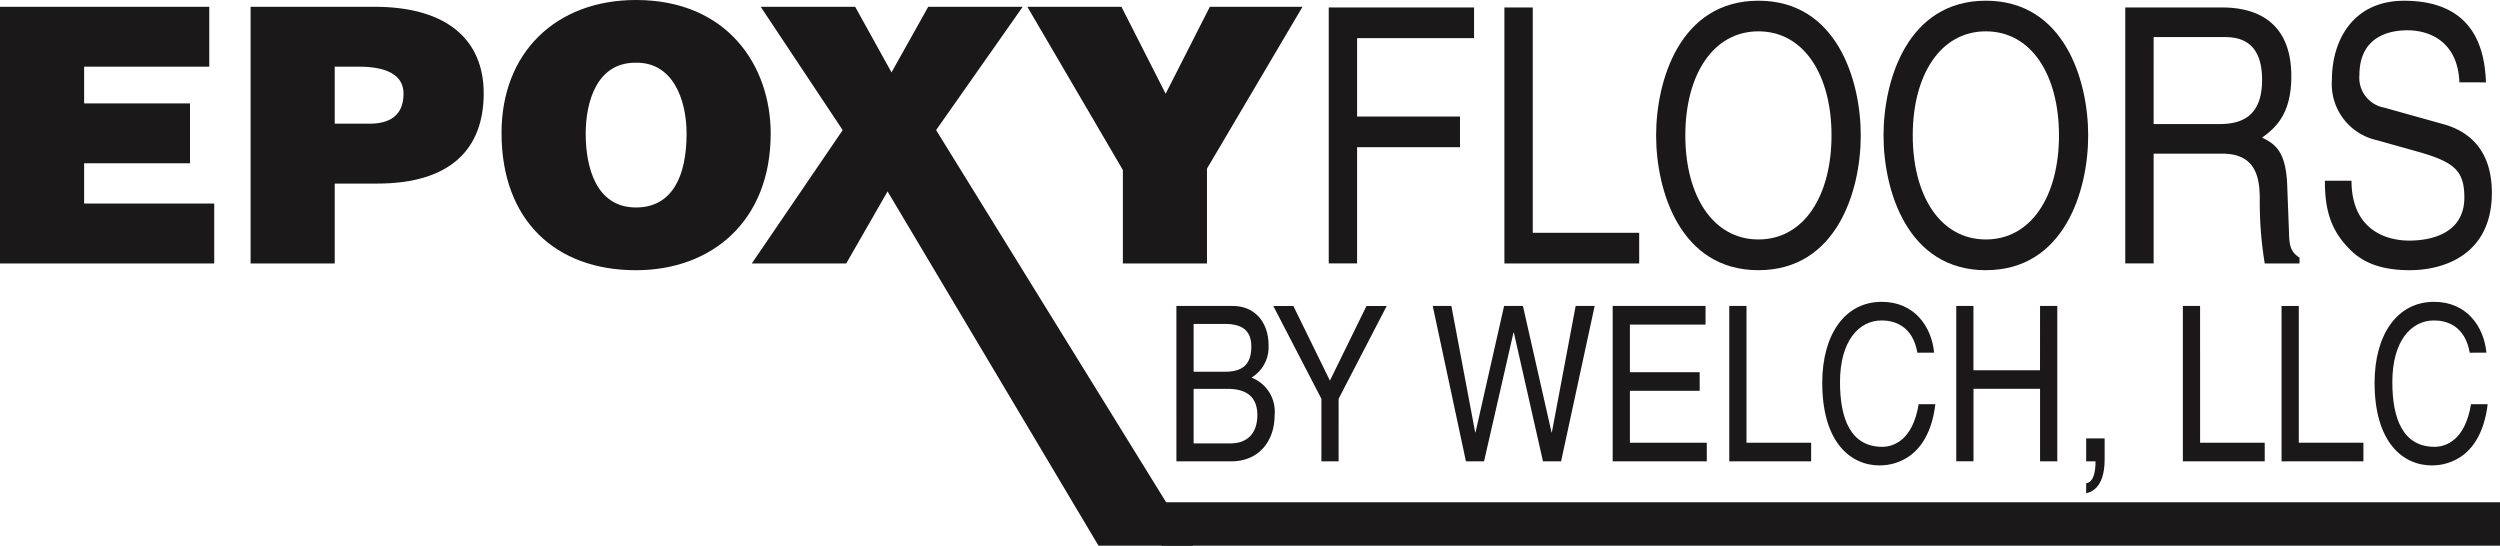 <svg xmlns="http://www.w3.org/2000/svg" xmlns:xlink="http://www.w3.org/1999/xlink" id="Group_36" data-name="Group 36" width="266.675" height="58.209" viewBox="0 0 266.675 58.209"><defs><clipPath id="clip-path"><rect id="Rectangle_6" data-name="Rectangle 6" width="266.675" height="58.209" fill="#1a1818"></rect></clipPath></defs><g id="Group_1" data-name="Group 1" clip-path="url(#clip-path)"><path id="Path_1" data-name="Path 1" d="M211.714,55.064H217.7c2.539,0,3.845,1.916,3.845,4.177a3.8,3.8,0,0,1-1.818,3.463,3.9,3.9,0,0,1,2.462,4.041c0,2.652-1.61,4.892-4.621,4.892h-5.852Zm1.837,7.018h3.314c1.762,0,2.84-.646,2.84-2.678,0-1.546-.775-2.424-2.821-2.424h-3.333Zm0,7.641h3.921c1.912,0,2.877-1.179,2.877-3.023,0-2.334-1.685-2.794-3.18-2.794h-3.617Z" transform="translate(-86.228 -22.427)" fill="#1a1818"></path><path id="Path_2" data-name="Path 2" d="M236.122,71.637h-1.837V64.965l-5.132-9.9h2.14l3.9,7.964,3.9-7.964h2.159l-5.132,9.9Z" transform="translate(-93.331 -22.427)" fill="#1a1818"></path><path id="Path_3" data-name="Path 3" d="M263.321,71.637h-1.932l-3.541-16.573h1.989l2.537,13.479h.039l3.047-13.479h2.009l3.05,13.479h.037l2.538-13.479h2.026l-3.58,16.573h-1.932L266.5,57.9h-.038Z" transform="translate(-105.018 -22.427)" fill="#1a1818"></path><path id="Path_4" data-name="Path 4" d="M300.271,71.637H290.233V55.063h9.905V57.05H292.07v5.077h7.443v1.984H292.07v5.54h8.2Z" transform="translate(-118.208 -22.427)" fill="#1a1818"></path><path id="Path_5" data-name="Path 5" d="M313.053,69.652h6.894v1.985h-8.732V55.064h1.837Z" transform="translate(-126.754 -22.427)" fill="#1a1818"></path><path id="Path_6" data-name="Path 6" d="M338.1,59.748c-.511-2.908-2.5-3.441-3.806-3.441-2.461,0-4.45,2.218-4.45,6.58,0,3.9,1.136,6.9,4.508,6.9,1.191,0,3.257-.694,3.882-4.547h1.781c-.757,6.254-4.924,6.532-5.947,6.532-3.087,0-6.118-2.447-6.118-8.817,0-5.1,2.387-8.634,6.345-8.634,3.5,0,5.323,2.655,5.588,5.425Z" transform="translate(-133.571 -22.125)" fill="#1a1818"></path><path id="Path_7" data-name="Path 7" d="M361.005,55.063h1.838V71.637h-1.838V63.9h-7.1v7.733h-1.839V55.063H353.9V61.92h7.1Z" transform="translate(-143.392 -22.427)" fill="#1a1818"></path><path id="Path_8" data-name="Path 8" d="M375.446,78.9h1.969v2.264c0,3.139-1.591,3.508-1.969,3.578V83.676c.8-.092,1-1.247,1-2.332h-1Z" transform="translate(-152.914 -32.134)" fill="#1a1818"></path><path id="Path_9" data-name="Path 9" d="M394.688,69.652h6.894v1.985h-8.731V55.064h1.836Z" transform="translate(-160.004 -22.427)" fill="#1a1818"></path><path id="Path_10" data-name="Path 10" d="M412.447,69.652h6.894v1.985h-8.732V55.064h1.838Z" transform="translate(-167.236 -22.427)" fill="#1a1818"></path><path id="Path_11" data-name="Path 11" d="M437.5,59.748c-.51-2.908-2.5-3.441-3.807-3.441-2.463,0-4.451,2.218-4.451,6.58,0,3.9,1.137,6.9,4.508,6.9,1.194,0,3.259-.694,3.883-4.547h1.779c-.758,6.254-4.922,6.532-5.947,6.532-3.087,0-6.116-2.447-6.116-8.817,0-5.1,2.386-8.634,6.344-8.634,3.5,0,5.323,2.655,5.586,5.425Z" transform="translate(-174.052 -22.125)" fill="#1a1818"></path><path id="Path_12" data-name="Path 12" d="M0,28.6V1.219H22.322V7.606H8.974v3.917H20.267v6.388H8.974v4.3H22.852V28.6Z" transform="translate(0 -0.497)" fill="#1a1818"></path><path id="Path_13" data-name="Path 13" d="M45.1,28.6V1.219H58.292c7.873,0,11.673,3.612,11.673,9.24,0,5.893-3.5,9.62-11.369,9.62H54.073V28.6ZM57.8,13.69c2.089,0,3.612-.836,3.612-3.195,0-2.547-2.892-2.889-4.792-2.889H54.073V13.69Z" transform="translate(-18.368 -0.496)" fill="#1a1818"></path><path id="Path_14" data-name="Path 14" d="M118.971,14.259c0,9.316-6.276,14.564-14.373,14.564-8.594,0-14.337-5.324-14.337-14.64C90.261,5.59,96.08,0,104.6,0c9.771,0,14.373,7.035,14.373,14.259m-19.735,0c0,3.5,1.066,7.871,5.362,7.871,3.877,0,5.4-3.345,5.4-7.871,0-3.726-1.521-7.681-5.475-7.568-4.069,0-5.285,4.108-5.285,7.568" transform="translate(-36.762)" fill="#1a1818"></path><path id="Path_15" data-name="Path 15" d="M145.374,28.6H135.3l9.694-14.222L136.249,1.219h10.076l3.879,7,3.917-7H164.2l-9.24,13.155,27.4,44.331H172.283l-22.5-37.79Z" transform="translate(-55.106 -0.497)" fill="#1a1818"></path><path id="Path_16" data-name="Path 16" d="M204.052,28.6h-8.972V18.634L184.889,1.219h10.038l4.716,9.277,4.716-9.277h9.884l-10.19,17.263Z" transform="translate(-75.303 -0.497)" fill="#1a1818"></path><path id="Path_17" data-name="Path 17" d="M242.157,28.648h-3.024V1.346h15.5V4.617H242.157v8.364h10.978v3.271H242.157Z" transform="translate(-97.396 -0.548)" fill="#1a1818"></path><path id="Path_18" data-name="Path 18" d="M273.772,25.378h11.352v3.271H270.746V1.347h3.025Z" transform="translate(-110.271 -0.548)" fill="#1a1818"></path><path id="Path_19" data-name="Path 19" d="M308.966,28.875c-8.358,0-10.917-8.479-10.917-14.373S300.608.129,308.966.129,319.879,8.607,319.879,14.5s-2.556,14.373-10.914,14.373m0-25.477c-4.866,0-7.8,4.677-7.8,11.1s2.932,11.1,7.8,11.1,7.794-4.678,7.794-11.1-2.93-11.1-7.794-11.1" transform="translate(-121.391 -0.053)" fill="#1a1818"></path><path id="Path_20" data-name="Path 20" d="M349.891,28.875c-8.358,0-10.915-8.479-10.915-14.373S341.534.129,349.891.129,360.807,8.607,360.807,14.5s-2.557,14.373-10.915,14.373m0-25.477c-4.866,0-7.8,4.677-7.8,11.1s2.93,11.1,7.8,11.1,7.8-4.678,7.8-11.1-2.93-11.1-7.8-11.1" transform="translate(-138.06 -0.053)" fill="#1a1818"></path><path id="Path_21" data-name="Path 21" d="M385.507,28.648h-3.026V1.346h10.354c3.68,0,7.359,1.559,7.359,7.339,0,4.03-1.682,5.513-3.118,6.541,1.28.645,2.556,1.331,2.681,5.133l.188,4.943c.031,1.521.187,2.092,1.123,2.738v.609h-3.71a40.49,40.49,0,0,1-.53-6.845c0-2.243-.375-4.867-3.993-4.867h-7.328Zm0-14.868h7.017c2.213,0,4.553-.685,4.553-4.716,0-4.221-2.526-4.562-4.023-4.562h-7.546Z" transform="translate(-155.779 -0.548)" fill="#1a1818"></path><path id="Path_22" data-name="Path 22" d="M432.756,8.835c-.157-4.221-3.026-5.551-5.551-5.551-1.9,0-5.114.647-5.114,4.791a3.235,3.235,0,0,0,2.649,3.46l6.392,1.787c2.9.836,5.087,2.967,5.087,7.3,0,6.464-4.93,8.252-8.765,8.252-4.148,0-5.767-1.522-6.767-2.624-1.9-2.091-2.277-4.374-2.277-6.921h2.838c0,4.943,3.307,6.388,6.175,6.388,2.184,0,5.862-.685,5.862-4.6,0-2.852-1.092-3.765-4.77-4.829L423.928,15a6.124,6.124,0,0,1-4.769-6.426c0-4.259,2.277-8.44,7.7-8.44,7.829,0,8.607,5.7,8.732,8.706Z" transform="translate(-170.413 -0.053)" fill="#1a1818"></path><rect id="Rectangle_5" data-name="Rectangle 5" width="142.76" height="4.634" transform="translate(123.915 53.574)" fill="#1a1818"></rect></g></svg>
